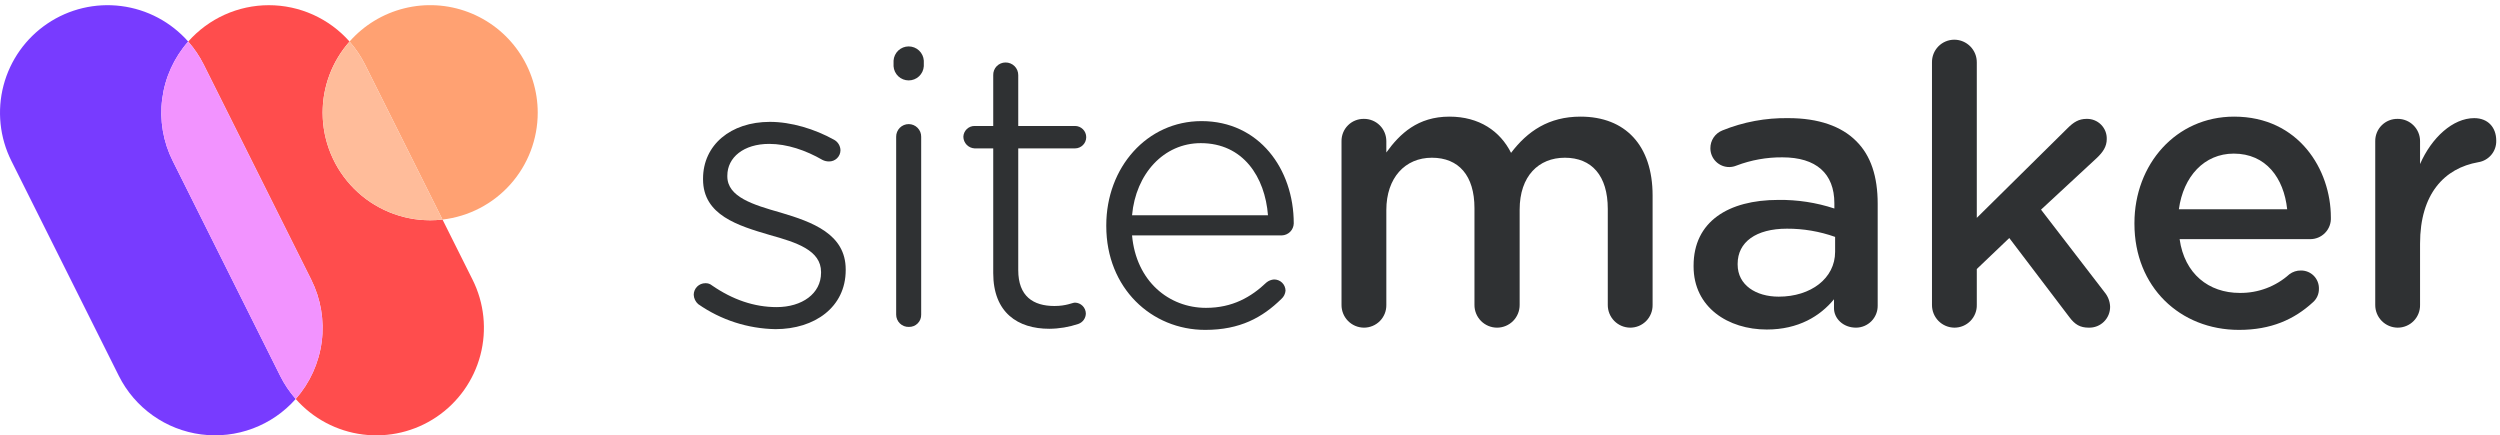 <svg width="178" height="31" viewBox="0 0 178 31" fill="none" xmlns="http://www.w3.org/2000/svg">
    <g clip-path="url(#clip0_2370_5690)">
        <path d="M49.712 21.654C49.616 21.57 49.539 21.468 49.484 21.354C49.429 21.24 49.398 21.115 49.393 20.989C49.394 20.77 49.481 20.561 49.635 20.407C49.79 20.253 49.999 20.165 50.217 20.164C50.391 20.156 50.562 20.212 50.696 20.324C52.158 21.334 53.7 21.866 55.295 21.866C57.103 21.866 58.459 20.909 58.459 19.42V19.366C58.459 17.824 56.731 17.266 54.817 16.734C52.557 16.069 50.057 15.325 50.057 12.772V12.718C50.057 10.325 52.025 8.677 54.817 8.677C56.332 8.677 58.008 9.182 59.39 9.953C59.524 10.027 59.636 10.135 59.715 10.265C59.794 10.396 59.838 10.545 59.842 10.698C59.841 10.804 59.819 10.91 59.777 11.008C59.735 11.106 59.673 11.194 59.597 11.269C59.52 11.343 59.429 11.401 59.33 11.44C59.231 11.479 59.124 11.498 59.018 11.495C58.861 11.495 58.706 11.459 58.566 11.389C57.369 10.698 56.04 10.245 54.764 10.245C52.956 10.245 51.786 11.203 51.786 12.506V12.559C51.786 14.022 53.62 14.58 55.588 15.138C57.821 15.803 60.214 16.654 60.214 19.18V19.233C60.214 21.866 58.008 23.435 55.216 23.435C53.245 23.402 51.328 22.782 49.712 21.654Z" fill="#2F3133"/>
        <path d="M63.621 4.316C63.639 4.042 63.76 3.785 63.959 3.597C64.16 3.409 64.424 3.305 64.698 3.305C64.972 3.305 65.236 3.409 65.436 3.597C65.636 3.785 65.757 4.042 65.775 4.316V4.714C65.757 4.988 65.636 5.245 65.436 5.433C65.236 5.621 64.972 5.725 64.698 5.725C64.424 5.725 64.16 5.621 63.959 5.433C63.76 5.245 63.639 4.988 63.621 4.714V4.316ZM63.807 9.74C63.805 9.622 63.827 9.505 63.871 9.395C63.915 9.286 63.98 9.186 64.063 9.102C64.146 9.018 64.245 8.951 64.354 8.905C64.463 8.859 64.58 8.836 64.698 8.836C64.816 8.836 64.933 8.859 65.042 8.905C65.151 8.951 65.25 9.018 65.332 9.102C65.415 9.186 65.481 9.286 65.525 9.395C65.569 9.505 65.59 9.622 65.588 9.74V22.398C65.592 22.514 65.572 22.63 65.529 22.738C65.486 22.846 65.421 22.944 65.339 23.026C65.257 23.108 65.159 23.173 65.051 23.216C64.943 23.259 64.827 23.279 64.711 23.276C64.594 23.28 64.477 23.26 64.367 23.218C64.257 23.175 64.157 23.111 64.073 23.029C63.988 22.947 63.921 22.849 63.876 22.741C63.83 22.632 63.807 22.516 63.807 22.398V9.74Z" fill="#2F3133"/>
        <path d="M70.718 19.446V10.565H69.388C69.176 10.554 68.975 10.462 68.827 10.309C68.679 10.156 68.595 9.953 68.591 9.74C68.597 9.533 68.684 9.337 68.833 9.193C68.982 9.048 69.181 8.968 69.388 8.969H70.718V5.353C70.714 5.235 70.734 5.118 70.776 5.008C70.818 4.898 70.882 4.798 70.964 4.714C71.046 4.63 71.144 4.563 71.253 4.517C71.361 4.471 71.478 4.448 71.595 4.449C71.714 4.448 71.832 4.47 71.942 4.515C72.053 4.56 72.153 4.627 72.237 4.711C72.321 4.795 72.388 4.895 72.433 5.005C72.478 5.116 72.5 5.234 72.499 5.353V8.969H76.541C76.752 8.969 76.955 9.053 77.105 9.203C77.255 9.352 77.339 9.555 77.339 9.767C77.339 9.978 77.255 10.181 77.105 10.331C76.955 10.481 76.752 10.565 76.541 10.565H72.499V19.234C72.499 21.095 73.563 21.787 75.079 21.787C75.929 21.787 76.355 21.547 76.541 21.547C76.744 21.552 76.937 21.634 77.081 21.778C77.225 21.922 77.307 22.115 77.312 22.318C77.31 22.482 77.258 22.641 77.163 22.774C77.068 22.907 76.934 23.008 76.78 23.063C76.112 23.288 75.412 23.405 74.706 23.409C72.473 23.409 70.718 22.265 70.718 19.446Z" fill="#2F3133"/>
        <path d="M85.813 23.488C81.984 23.488 78.767 20.51 78.767 16.096V16.043C78.767 11.921 81.665 8.623 85.547 8.623C89.642 8.623 92.115 12.027 92.115 15.909C92.109 16.133 92.017 16.346 91.859 16.505C91.7 16.663 91.487 16.754 91.264 16.761H80.602C80.894 20.031 83.234 21.919 85.866 21.919C87.754 21.919 89.083 21.148 90.173 20.111C90.325 19.987 90.51 19.913 90.705 19.898C90.812 19.896 90.918 19.915 91.017 19.954C91.117 19.992 91.207 20.051 91.284 20.125C91.361 20.199 91.422 20.288 91.464 20.386C91.506 20.484 91.528 20.59 91.53 20.696C91.511 20.921 91.406 21.131 91.237 21.281C89.881 22.611 88.286 23.488 85.813 23.488ZM90.28 15.325C90.067 12.612 88.525 10.192 85.494 10.192C82.861 10.192 80.867 12.373 80.602 15.325H90.28Z" fill="#2F3133"/>
        <path d="M95.516 10.059C95.512 9.849 95.551 9.64 95.63 9.444C95.708 9.249 95.826 9.072 95.975 8.923C96.124 8.774 96.301 8.656 96.496 8.578C96.692 8.499 96.901 8.46 97.111 8.464C97.321 8.462 97.529 8.502 97.724 8.582C97.918 8.662 98.095 8.779 98.243 8.928C98.391 9.076 98.509 9.253 98.588 9.447C98.668 9.641 98.708 9.849 98.707 10.059V10.857C99.664 9.528 100.94 8.304 103.2 8.304C105.327 8.304 106.816 9.341 107.587 10.884C108.757 9.341 110.273 8.304 112.533 8.304C115.724 8.304 117.665 10.352 117.665 13.915V21.707C117.669 21.919 117.631 22.13 117.553 22.326C117.474 22.523 117.358 22.703 117.209 22.854C117.06 23.005 116.883 23.125 116.687 23.207C116.491 23.288 116.281 23.33 116.069 23.329C115.858 23.327 115.649 23.284 115.454 23.202C115.26 23.12 115.083 23 114.935 22.849C114.787 22.698 114.67 22.52 114.591 22.324C114.512 22.128 114.472 21.918 114.474 21.707V14.873C114.474 12.506 113.331 11.23 111.416 11.23C109.555 11.23 108.199 12.533 108.199 14.926V21.707C108.201 21.919 108.16 22.13 108.08 22.326C108 22.523 107.882 22.702 107.733 22.853C107.583 23.004 107.405 23.123 107.209 23.205C107.013 23.287 106.803 23.329 106.59 23.329C106.378 23.329 106.168 23.287 105.972 23.205C105.776 23.123 105.598 23.004 105.448 22.853C105.299 22.702 105.18 22.523 105.1 22.326C105.02 22.13 104.98 21.919 104.982 21.707V14.819C104.982 12.506 103.865 11.23 101.95 11.23C100.036 11.23 98.707 12.665 98.707 14.952V21.707C98.711 21.919 98.673 22.13 98.595 22.326C98.516 22.523 98.399 22.703 98.251 22.854C98.102 23.005 97.925 23.125 97.729 23.206C97.533 23.288 97.323 23.33 97.111 23.329C96.9 23.327 96.691 23.284 96.496 23.202C96.302 23.12 96.125 23 95.977 22.849C95.829 22.698 95.712 22.52 95.633 22.324C95.554 22.128 95.514 21.918 95.516 21.707L95.516 10.059Z" fill="#2F3133"/>
        <path d="M120.583 18.968V18.915C120.583 15.777 123.055 14.234 126.618 14.234C127.973 14.216 129.32 14.422 130.607 14.846V14.474C130.607 12.346 129.304 11.203 126.911 11.203C125.794 11.193 124.685 11.391 123.64 11.788C123.48 11.854 123.309 11.89 123.135 11.894C122.959 11.896 122.784 11.864 122.62 11.798C122.456 11.732 122.307 11.635 122.181 11.511C122.055 11.388 121.954 11.241 121.885 11.078C121.816 10.916 121.78 10.741 121.779 10.565C121.775 10.291 121.854 10.022 122.006 9.794C122.158 9.566 122.376 9.39 122.63 9.288C124.124 8.682 125.724 8.384 127.336 8.411C129.49 8.411 131.112 8.996 132.149 10.033C133.212 11.07 133.691 12.586 133.691 14.5V21.76C133.694 21.964 133.656 22.167 133.579 22.357C133.503 22.547 133.39 22.72 133.247 22.866C133.103 23.011 132.933 23.127 132.744 23.207C132.556 23.286 132.353 23.328 132.149 23.329C131.218 23.329 130.58 22.664 130.58 21.946V21.308C129.596 22.504 128.054 23.462 125.794 23.462C123.055 23.462 120.583 21.893 120.583 18.968ZM130.66 17.931V16.867C129.559 16.475 128.398 16.277 127.23 16.282C125.023 16.282 123.72 17.239 123.72 18.782V18.835C123.72 20.297 125.023 21.122 126.645 21.122C128.932 21.122 130.66 19.819 130.66 17.931V17.931Z" fill="#2F3133"/>
        <path d="M137.557 4.449C137.553 4.237 137.591 4.026 137.669 3.829C137.748 3.632 137.865 3.452 138.013 3.301C138.162 3.15 138.339 3.03 138.535 2.949C138.731 2.867 138.941 2.826 139.153 2.826C139.364 2.828 139.573 2.871 139.768 2.953C139.963 3.036 140.139 3.156 140.287 3.306C140.435 3.457 140.553 3.635 140.632 3.831C140.711 4.027 140.75 4.237 140.748 4.449V15.511L147.209 9.129C147.635 8.703 148.007 8.464 148.565 8.464C148.755 8.459 148.945 8.492 149.121 8.562C149.298 8.633 149.458 8.738 149.593 8.873C149.727 9.007 149.833 9.168 149.903 9.344C149.973 9.521 150.006 9.71 150.001 9.9C150.001 10.432 149.735 10.831 149.283 11.256L145.321 14.926L149.842 20.803C150.087 21.094 150.228 21.459 150.24 21.84C150.242 22.038 150.204 22.235 150.128 22.418C150.052 22.601 149.94 22.767 149.799 22.906C149.658 23.045 149.49 23.154 149.305 23.227C149.12 23.299 148.923 23.334 148.725 23.329C148.113 23.329 147.741 23.116 147.342 22.584L143.061 16.947L140.748 19.154V21.707C140.753 21.919 140.715 22.13 140.636 22.326C140.558 22.523 140.441 22.703 140.292 22.854C140.144 23.005 139.966 23.125 139.771 23.207C139.575 23.288 139.365 23.33 139.153 23.329C138.941 23.327 138.732 23.284 138.538 23.202C138.343 23.12 138.167 23 138.018 22.849C137.87 22.698 137.753 22.52 137.674 22.324C137.595 22.128 137.555 21.918 137.557 21.707L137.557 4.449Z" fill="#2F3133"/>
        <path d="M159.417 23.488C155.216 23.488 151.972 20.43 151.972 15.936V15.883C151.972 11.708 154.923 8.304 159.071 8.304C163.671 8.304 165.958 12.08 165.958 15.484C165.968 15.685 165.937 15.886 165.867 16.074C165.796 16.262 165.688 16.434 165.548 16.578C165.408 16.723 165.241 16.837 165.055 16.915C164.869 16.992 164.67 17.03 164.469 17.027H155.189C155.535 19.5 157.263 20.856 159.47 20.856C160.774 20.873 162.037 20.398 163.006 19.526C163.244 19.348 163.534 19.254 163.831 19.26C164.001 19.259 164.17 19.292 164.327 19.357C164.484 19.422 164.627 19.519 164.746 19.64C164.865 19.762 164.958 19.907 165.02 20.065C165.082 20.224 165.112 20.393 165.107 20.563C165.11 20.744 165.073 20.924 165 21.089C164.926 21.254 164.818 21.401 164.681 21.521C163.352 22.744 161.703 23.488 159.417 23.488ZM162.847 14.899C162.608 12.665 161.331 10.937 159.045 10.937C156.944 10.937 155.455 12.559 155.136 14.899H162.847Z" fill="#2F3133"/>
        <path d="M169.117 10.059C169.113 9.849 169.152 9.64 169.231 9.444C169.31 9.249 169.427 9.071 169.576 8.923C169.725 8.774 169.902 8.656 170.098 8.577C170.293 8.499 170.502 8.46 170.713 8.464C170.923 8.462 171.131 8.502 171.325 8.582C171.519 8.662 171.696 8.779 171.844 8.928C171.993 9.076 172.11 9.253 172.19 9.447C172.27 9.641 172.31 9.849 172.308 10.059V11.681C173.132 9.794 174.648 8.411 176.164 8.411C177.147 8.411 177.732 9.075 177.732 10.006C177.745 10.375 177.622 10.735 177.386 11.019C177.151 11.303 176.82 11.492 176.456 11.549C174.036 11.974 172.308 13.809 172.308 17.346V21.707C172.313 21.919 172.274 22.129 172.196 22.326C172.118 22.523 172.001 22.703 171.852 22.854C171.704 23.005 171.526 23.125 171.33 23.206C171.135 23.288 170.925 23.33 170.713 23.329C170.501 23.327 170.292 23.284 170.098 23.202C169.903 23.12 169.726 23 169.578 22.849C169.43 22.698 169.313 22.52 169.234 22.324C169.155 22.128 169.115 21.918 169.117 21.707V10.059Z" fill="#2F3133"/>
        <path d="M38.286 8.025C38.286 6.47 37.812 4.952 36.928 3.672C36.044 2.392 34.791 1.412 33.337 0.862C31.882 0.312 30.294 0.218 28.785 0.593C27.275 0.968 25.915 1.793 24.887 2.959C25.324 3.456 25.695 4.007 25.991 4.598L31.507 15.633C33.373 15.417 35.095 14.523 36.345 13.12C37.595 11.717 38.286 9.904 38.286 8.025Z" fill="#FFA172"/>
        <path d="M12.297 11.456C11.613 10.091 11.353 8.553 11.55 7.039C11.746 5.525 12.391 4.105 13.4 2.96C12.17 1.565 10.474 0.666 8.629 0.431C6.784 0.195 4.916 0.639 3.375 1.679C1.833 2.719 0.722 4.285 0.251 6.084C-0.221 7.883 -0.022 9.793 0.81 11.456L8.464 26.767C9.026 27.888 9.854 28.853 10.876 29.579C11.897 30.305 13.082 30.769 14.324 30.931C15.567 31.093 16.831 30.947 18.004 30.507C19.178 30.067 20.225 29.345 21.055 28.406C20.618 27.91 20.247 27.359 19.951 26.767L12.297 11.456Z" fill="#783BFF"/>
        <path d="M22.971 8.025C22.968 6.159 23.65 4.357 24.887 2.959C24.168 2.145 23.284 1.494 22.293 1.047C21.303 0.601 20.23 0.37 19.143 0.37C18.057 0.37 16.984 0.601 15.994 1.048C15.004 1.494 14.12 2.146 13.4 2.96C13.838 3.456 14.209 4.007 14.505 4.598L22.159 19.91C22.842 21.275 23.102 22.813 22.906 24.327C22.709 25.841 22.064 27.261 21.055 28.406C22.285 29.801 23.982 30.7 25.826 30.935C27.671 31.171 29.539 30.727 31.081 29.687C32.622 28.646 33.733 27.081 34.205 25.281C34.677 23.482 34.478 21.573 33.645 19.91L31.507 15.633C31.215 15.666 30.922 15.683 30.628 15.683C29.623 15.683 28.627 15.485 27.698 15.1C26.769 14.715 25.925 14.151 25.214 13.44C24.503 12.729 23.939 11.885 23.554 10.956C23.169 10.027 22.971 9.031 22.971 8.025Z" fill="#FF4D4D"/>
        <path d="M24.887 2.959C23.911 4.065 23.276 5.428 23.056 6.885C22.837 8.342 23.042 9.832 23.649 11.175C24.255 12.519 25.236 13.659 26.474 14.458C27.712 15.258 29.155 15.683 30.628 15.683C30.922 15.683 31.215 15.666 31.507 15.633L25.991 4.598C25.695 4.007 25.324 3.456 24.887 2.959Z" fill="#FFBC9A"/>
        <path d="M22.159 19.91L14.504 4.598C14.209 4.007 13.838 3.456 13.4 2.96C12.391 4.105 11.746 5.525 11.55 7.039C11.353 8.553 11.613 10.091 12.297 11.456L19.951 26.767C20.247 27.359 20.618 27.91 21.055 28.406C22.064 27.261 22.709 25.841 22.906 24.327C23.102 22.813 22.842 21.275 22.159 19.91Z" fill="#F293FF"/>
    </g>
    <defs>
        <clipPath id="clip0_2370_5690">
            <rect width="177.733" height="30.629" fill="white" transform="translate(0 0.368)"/>
        </clipPath>
    </defs>
</svg>
